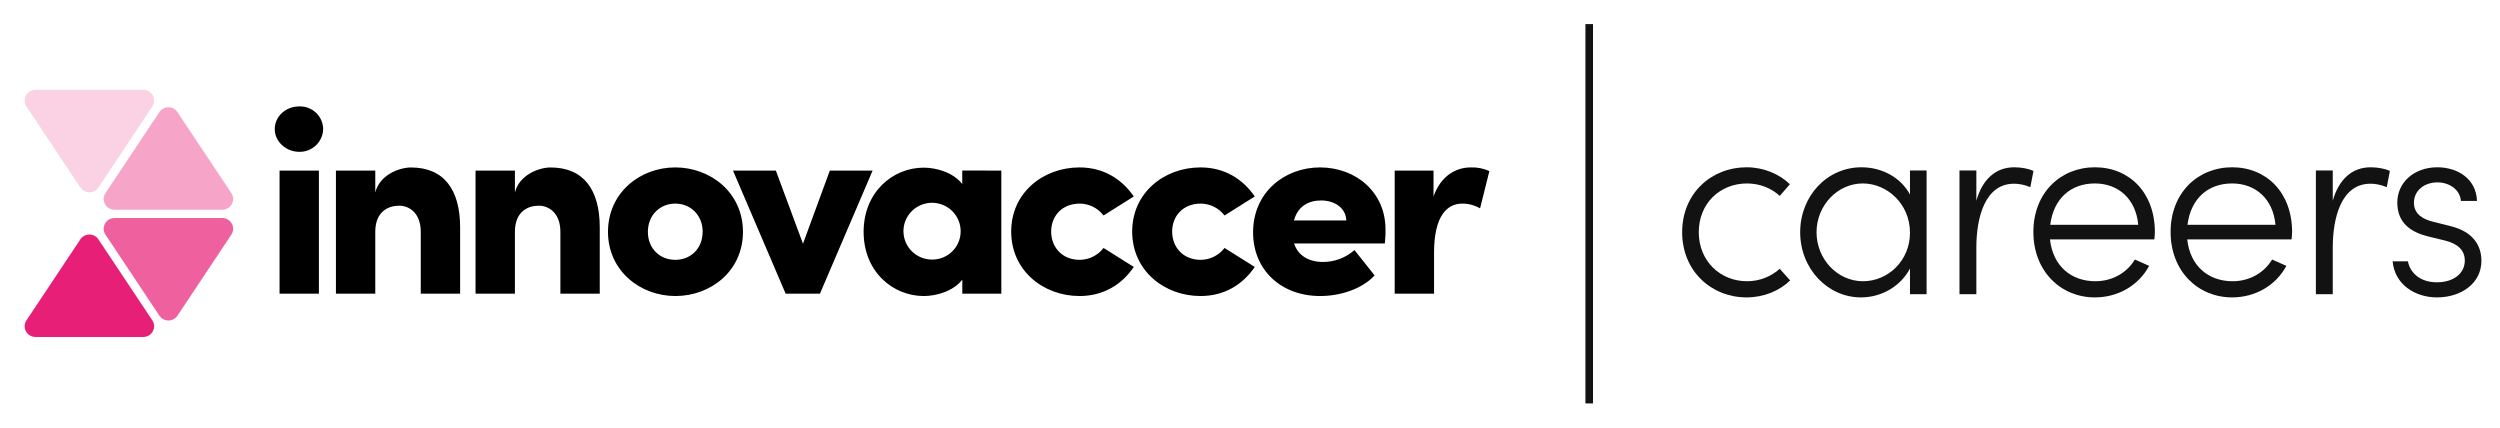 <?xml version="1.0" encoding="UTF-8"?>
<svg width="269px" height="46px" viewBox="0 0 269 46" version="1.1" xmlns="http://www.w3.org/2000/svg" xmlns:xlink="http://www.w3.org/1999/xlink">
    <title>CAECF222-3F6A-4171-AFAD-D155198B706B</title>
    <defs>
        <filter x="-0.5%" y="-8.1%" width="100.9%" height="116.2%" filterUnits="objectBoundingBox" id="filter-1">
            <feOffset dx="0" dy="1" in="SourceAlpha" result="shadowOffsetOuter1"></feOffset>
            <feGaussianBlur stdDeviation="1" in="shadowOffsetOuter1" result="shadowBlurOuter1"></feGaussianBlur>
            <feColorMatrix values="0 0 0 0 0   0 0 0 0 0   0 0 0 0 0  0 0 0 0.2 0" type="matrix" in="shadowBlurOuter1" result="shadowMatrixOuter1"></feColorMatrix>
            <feMerge>
                <feMergeNode in="shadowMatrixOuter1"></feMergeNode>
                <feMergeNode in="SourceGraphic"></feMergeNode>
            </feMerge>
        </filter>
    </defs>
    <g id="Careers" stroke="none" stroke-width="1" fill="none" fill-rule="evenodd">
        <g transform="translate(-44, -18)" id="Header" filter="url(#filter-1)">
            <g id="Group-2" transform="translate(40, 20)">
                <g id="Group-16" transform="translate(174.375, 0)">
                    <path d="M17.552,29 C19.395,29 21.071,28.316 22.244,27.175 L21.127,25.921 C20.205,26.747 18.976,27.261 17.608,27.261 C14.731,27.261 12.413,25.094 12.413,21.986 C12.413,18.849 14.731,16.739 17.608,16.739 C18.976,16.739 20.233,17.253 21.127,18.079 L22.216,16.825 C21.071,15.713 19.395,15 17.552,15 C13.809,15 10.625,17.766 10.625,21.986 C10.625,26.206 13.809,29 17.552,29 Z M29.86,29 C32.179,29 34.19,27.717 35.139,25.892 L35.139,28.658 L36.927,28.658 L36.927,15.342 L35.139,15.342 L35.139,17.937 C34.162,16.112 32.151,15 29.916,15 C26.201,15 23.324,18.108 23.324,21.986 C23.324,25.949 26.313,29 29.86,29 Z M30.084,27.261 C27.319,27.261 25.084,24.866 25.084,21.986 C25.084,19.134 27.319,16.739 30.056,16.739 C32.681,16.739 35.139,18.935 35.139,22.043 C35.139,25.037 32.793,27.261 30.084,27.261 Z M42.28,28.658 L42.28,23.64 C42.28,20.36 43.23,16.768 46.33,16.768 C46.805,16.768 47.42,16.853 48.09,17.138 L48.425,15.399 C47.922,15.143 47.084,15 46.358,15 C44.319,15 42.923,16.34 42.28,18.593 L42.28,15.342 L40.465,15.342 L40.465,28.658 L42.28,28.658 Z M55.036,29 C57.493,29 59.728,27.745 60.873,25.607 L59.337,24.923 C58.471,26.377 56.879,27.261 55.091,27.261 C52.466,27.261 50.511,25.607 50.203,22.756 L61.432,22.756 C61.46,22.499 61.488,22.214 61.488,21.957 C61.488,17.737 58.75,15 55.036,15 C51.349,15 48.416,17.737 48.416,21.957 C48.416,26.177 51.349,29 55.036,29 Z M59.7,21.187 L50.231,21.187 C50.594,18.336 52.466,16.739 55.036,16.739 C57.577,16.739 59.449,18.422 59.7,21.187 Z M69.802,29 C72.26,29 74.494,27.745 75.639,25.607 L74.103,24.923 C73.237,26.377 71.645,27.261 69.858,27.261 C67.232,27.261 65.277,25.607 64.97,22.756 L76.198,22.756 C76.226,22.499 76.254,22.214 76.254,21.957 C76.254,17.737 73.517,15 69.802,15 C66.115,15 63.182,17.737 63.182,21.957 C63.182,26.177 66.115,29 69.802,29 Z M74.466,21.187 L64.998,21.187 C65.361,18.336 67.232,16.739 69.802,16.739 C72.344,16.739 74.215,18.422 74.466,21.187 Z M80.63,28.658 L80.63,23.64 C80.63,20.36 81.579,16.768 84.68,16.768 C85.155,16.768 85.769,16.853 86.439,17.138 L86.775,15.399 C86.272,15.143 85.434,15 84.708,15 C82.669,15 81.272,16.34 80.63,18.593 L80.63,15.342 L78.814,15.342 L78.814,28.658 L80.63,28.658 Z M91.821,29 C94.53,29 96.625,27.432 96.625,25.065 C96.625,23.525 95.843,21.957 93.301,21.33 L91.374,20.845 C90.424,20.617 89.363,20.075 89.363,18.821 C89.363,17.566 90.396,16.625 91.905,16.625 C93.189,16.625 94.335,17.424 94.418,18.621 L96.15,18.621 C96.066,16.226 94.055,15 91.877,15 C89.391,15 87.575,16.625 87.575,18.792 C87.575,21.016 89.056,21.986 90.899,22.442 L92.771,22.898 C94.111,23.24 94.837,23.953 94.837,25.037 C94.837,26.377 93.692,27.375 91.821,27.375 C89.922,27.375 88.916,26.234 88.72,25.122 L87.073,25.122 C87.296,27.66 89.558,29 91.821,29 Z" id="careers" fill="#121212" fill-rule="nonzero"></path>
                    <line x1="0.625" y1="0" x2="0.625" y2="40" id="Line-2" stroke="#121212" stroke-width="0.816" stroke-linecap="square"></line>
                </g>
                <g id="Logos/Innovaccer-Logo/Default" transform="translate(6, 6)">
                    <g id="InnovaccerLogoBlack" transform="translate(0.65, 0.667)">
                        <path d="M70.01,8.347 C73.817,8.347 77.292,11.065 77.292,15.281 C77.292,19.496 73.83,22.185 70.024,22.185 C66.218,22.185 62.77,19.456 62.77,15.281 C62.77,11.076 66.204,8.347 70.01,8.347 Z M96.737,8.372 C98.11,8.372 99.914,8.884 100.888,10.133 L100.888,8.684 L105.093,8.687 L105.093,21.929 L100.894,21.929 L100.894,20.423 C99.92,21.673 98.116,22.185 96.743,22.185 C93.425,22.185 90.275,19.569 90.275,15.281 C90.275,10.993 93.42,8.372 96.737,8.372 Z M113.508,8.347 C116.083,8.347 118.058,9.597 119.346,11.472 L116.091,13.519 C115.488,12.724 114.547,12.251 113.544,12.24 C111.598,12.24 110.454,13.603 110.454,15.251 C110.454,16.9 111.598,18.292 113.544,18.292 C114.546,18.278 115.485,17.806 116.091,17.013 L119.346,19.057 C118.058,20.943 116.091,22.185 113.508,22.185 C109.615,22.185 106.154,19.456 106.154,15.251 C106.154,11.046 109.615,8.347 113.508,8.347 Z M126.527,8.347 C129.104,8.347 131.079,9.597 132.365,11.472 L129.11,13.519 C128.506,12.724 127.565,12.251 126.563,12.24 C124.617,12.24 123.473,13.603 123.473,15.251 C123.473,16.9 124.617,18.292 126.563,18.292 C127.565,18.278 128.504,17.806 129.11,17.013 L132.365,19.057 C131.079,20.943 129.11,22.185 126.527,22.185 C122.637,22.185 119.173,19.456 119.173,15.251 C119.173,11.046 122.637,8.347 126.527,8.347 Z M139.392,8.347 C143.225,8.347 146.431,10.99 146.431,15.025 C146.445,15.394 146.418,15.876 146.361,16.531 L136.595,16.531 C136.993,17.78 138.111,18.519 139.712,18.519 C140.958,18.521 142.161,18.065 143.089,17.239 L145.259,19.968 C143.941,21.39 141.654,22.185 139.392,22.185 C135.187,22.185 132.181,19.372 132.181,15.337 C132.181,11.028 135.558,8.347 139.392,8.347 Z M31.664,8.687 L31.664,21.929 L27.43,21.929 L27.43,8.687 L31.664,8.687 Z M41.566,8.353 C45.112,8.347 46.859,10.734 46.859,14.796 L46.859,21.929 L42.624,21.929 L42.624,15.281 C42.624,13.234 41.366,12.466 40.305,12.466 C39.16,12.466 37.73,13.064 37.73,15.281 L37.73,21.929 L33.496,21.929 L33.496,8.687 L37.73,8.687 L37.73,11.046 C38.189,9.161 40.305,8.353 41.566,8.353 Z M56.587,8.353 C60.136,8.347 61.883,10.734 61.883,14.796 L61.883,21.929 L57.648,21.929 L57.648,15.281 C57.648,13.234 56.389,12.466 55.329,12.466 C54.184,12.466 52.754,13.064 52.754,15.281 L52.754,21.929 L48.519,21.929 L48.519,8.687 L52.754,8.687 L52.754,11.046 C53.213,9.161 55.329,8.353 56.587,8.353 Z M80.832,8.687 L83.751,16.558 L86.64,8.687 L91.244,8.687 L85.577,21.929 L81.885,21.929 L76.22,8.687 L80.832,8.687 Z M157.606,8.743 L156.605,12.752 C156.022,12.415 155.36,12.238 154.687,12.24 C153.026,12.24 151.654,13.603 151.654,17.525 L151.654,21.929 L147.419,21.929 L147.419,8.687 L151.597,8.687 L151.597,11.472 C152.37,9.285 153.97,8.347 155.604,8.347 C156.293,8.32 156.979,8.455 157.606,8.743 Z M70.01,12.24 C68.38,12.24 67.062,13.463 67.062,15.281 C67.062,17.099 68.377,18.292 70.01,18.292 C71.644,18.292 72.951,17.099 72.951,15.281 L72.957,15.281 C72.957,13.463 71.641,12.24 70.01,12.24 Z M95.484,13.028 C94.59,13.899 94.318,15.221 94.794,16.371 C95.271,17.521 96.402,18.269 97.654,18.263 C99.324,18.267 100.688,16.939 100.715,15.281 C100.744,14.038 100.012,12.901 98.863,12.406 C97.714,11.911 96.378,12.157 95.484,13.028 Z M139.497,11.903 C138.209,11.903 137.007,12.471 136.578,14.058 L142.21,14.058 C142.183,12.752 141.008,11.903 139.497,11.903 Z M29.546,1.783 C30.216,1.759 30.868,2.005 31.353,2.465 C31.838,2.925 32.116,3.56 32.123,4.226 C32.089,5.607 30.936,6.699 29.546,6.669 C28.116,6.669 26.914,5.562 26.914,4.226 C26.914,2.834 28.116,1.783 29.546,1.783 Z" id="Combined-Shape" fill="#000000" fill-rule="nonzero"></path>
                        <g id="Group" transform="translate(0.003, 0)" fill="#E81F76">
                            <path d="M5.995,16.086 L0.192,24.803 C-0.043,25.157 -0.064,25.611 0.138,25.984 C0.341,26.358 0.734,26.591 1.161,26.591 L12.769,26.591 C13.197,26.591 13.589,26.358 13.792,25.984 C13.994,25.611 13.973,25.157 13.738,24.803 L7.935,16.084 C7.719,15.761 7.354,15.568 6.964,15.568 C6.574,15.569 6.21,15.763 5.995,16.086 Z" id="Path"></path>
                            <path d="M5.995,10.508 L0.192,1.789 C-0.043,1.435 -0.064,0.981 0.138,0.607 C0.341,0.233 0.734,-3.70074342e-15 1.161,-3.70074342e-15 L12.769,-3.70074342e-15 C13.197,-3.70074342e-15 13.589,0.233 13.792,0.607 C13.994,0.981 13.973,1.435 13.738,1.789 L7.935,10.508 C7.72,10.832 7.356,11.027 6.965,11.027 C6.574,11.027 6.21,10.832 5.995,10.508 L5.995,10.508 Z" id="Path" opacity="0.2"></path>
                            <path d="M14.497,2.392 L8.695,11.111 C8.459,11.466 8.439,11.92 8.642,12.295 C8.845,12.669 9.238,12.902 9.666,12.902 L21.271,12.902 C21.699,12.901 22.091,12.667 22.293,12.293 C22.495,11.919 22.475,11.466 22.24,11.111 L16.437,2.392 C16.221,2.069 15.857,1.875 15.467,1.875 C15.077,1.875 14.713,2.069 14.497,2.392 L14.497,2.392 Z" id="Path" opacity="0.4"></path>
                            <path d="M16.437,24.302 L22.24,15.582 C22.475,15.228 22.495,14.774 22.293,14.4 C22.091,14.026 21.699,13.792 21.271,13.791 L9.666,13.791 C9.238,13.791 8.845,14.025 8.642,14.399 C8.439,14.773 8.459,15.228 8.695,15.582 L14.497,24.302 C14.713,24.624 15.077,24.818 15.467,24.818 C15.857,24.818 16.221,24.624 16.437,24.302 Z" id="Path" opacity="0.7"></path>
                        </g>
                    </g>
                </g>
            </g>
        </g>
    </g>
</svg>